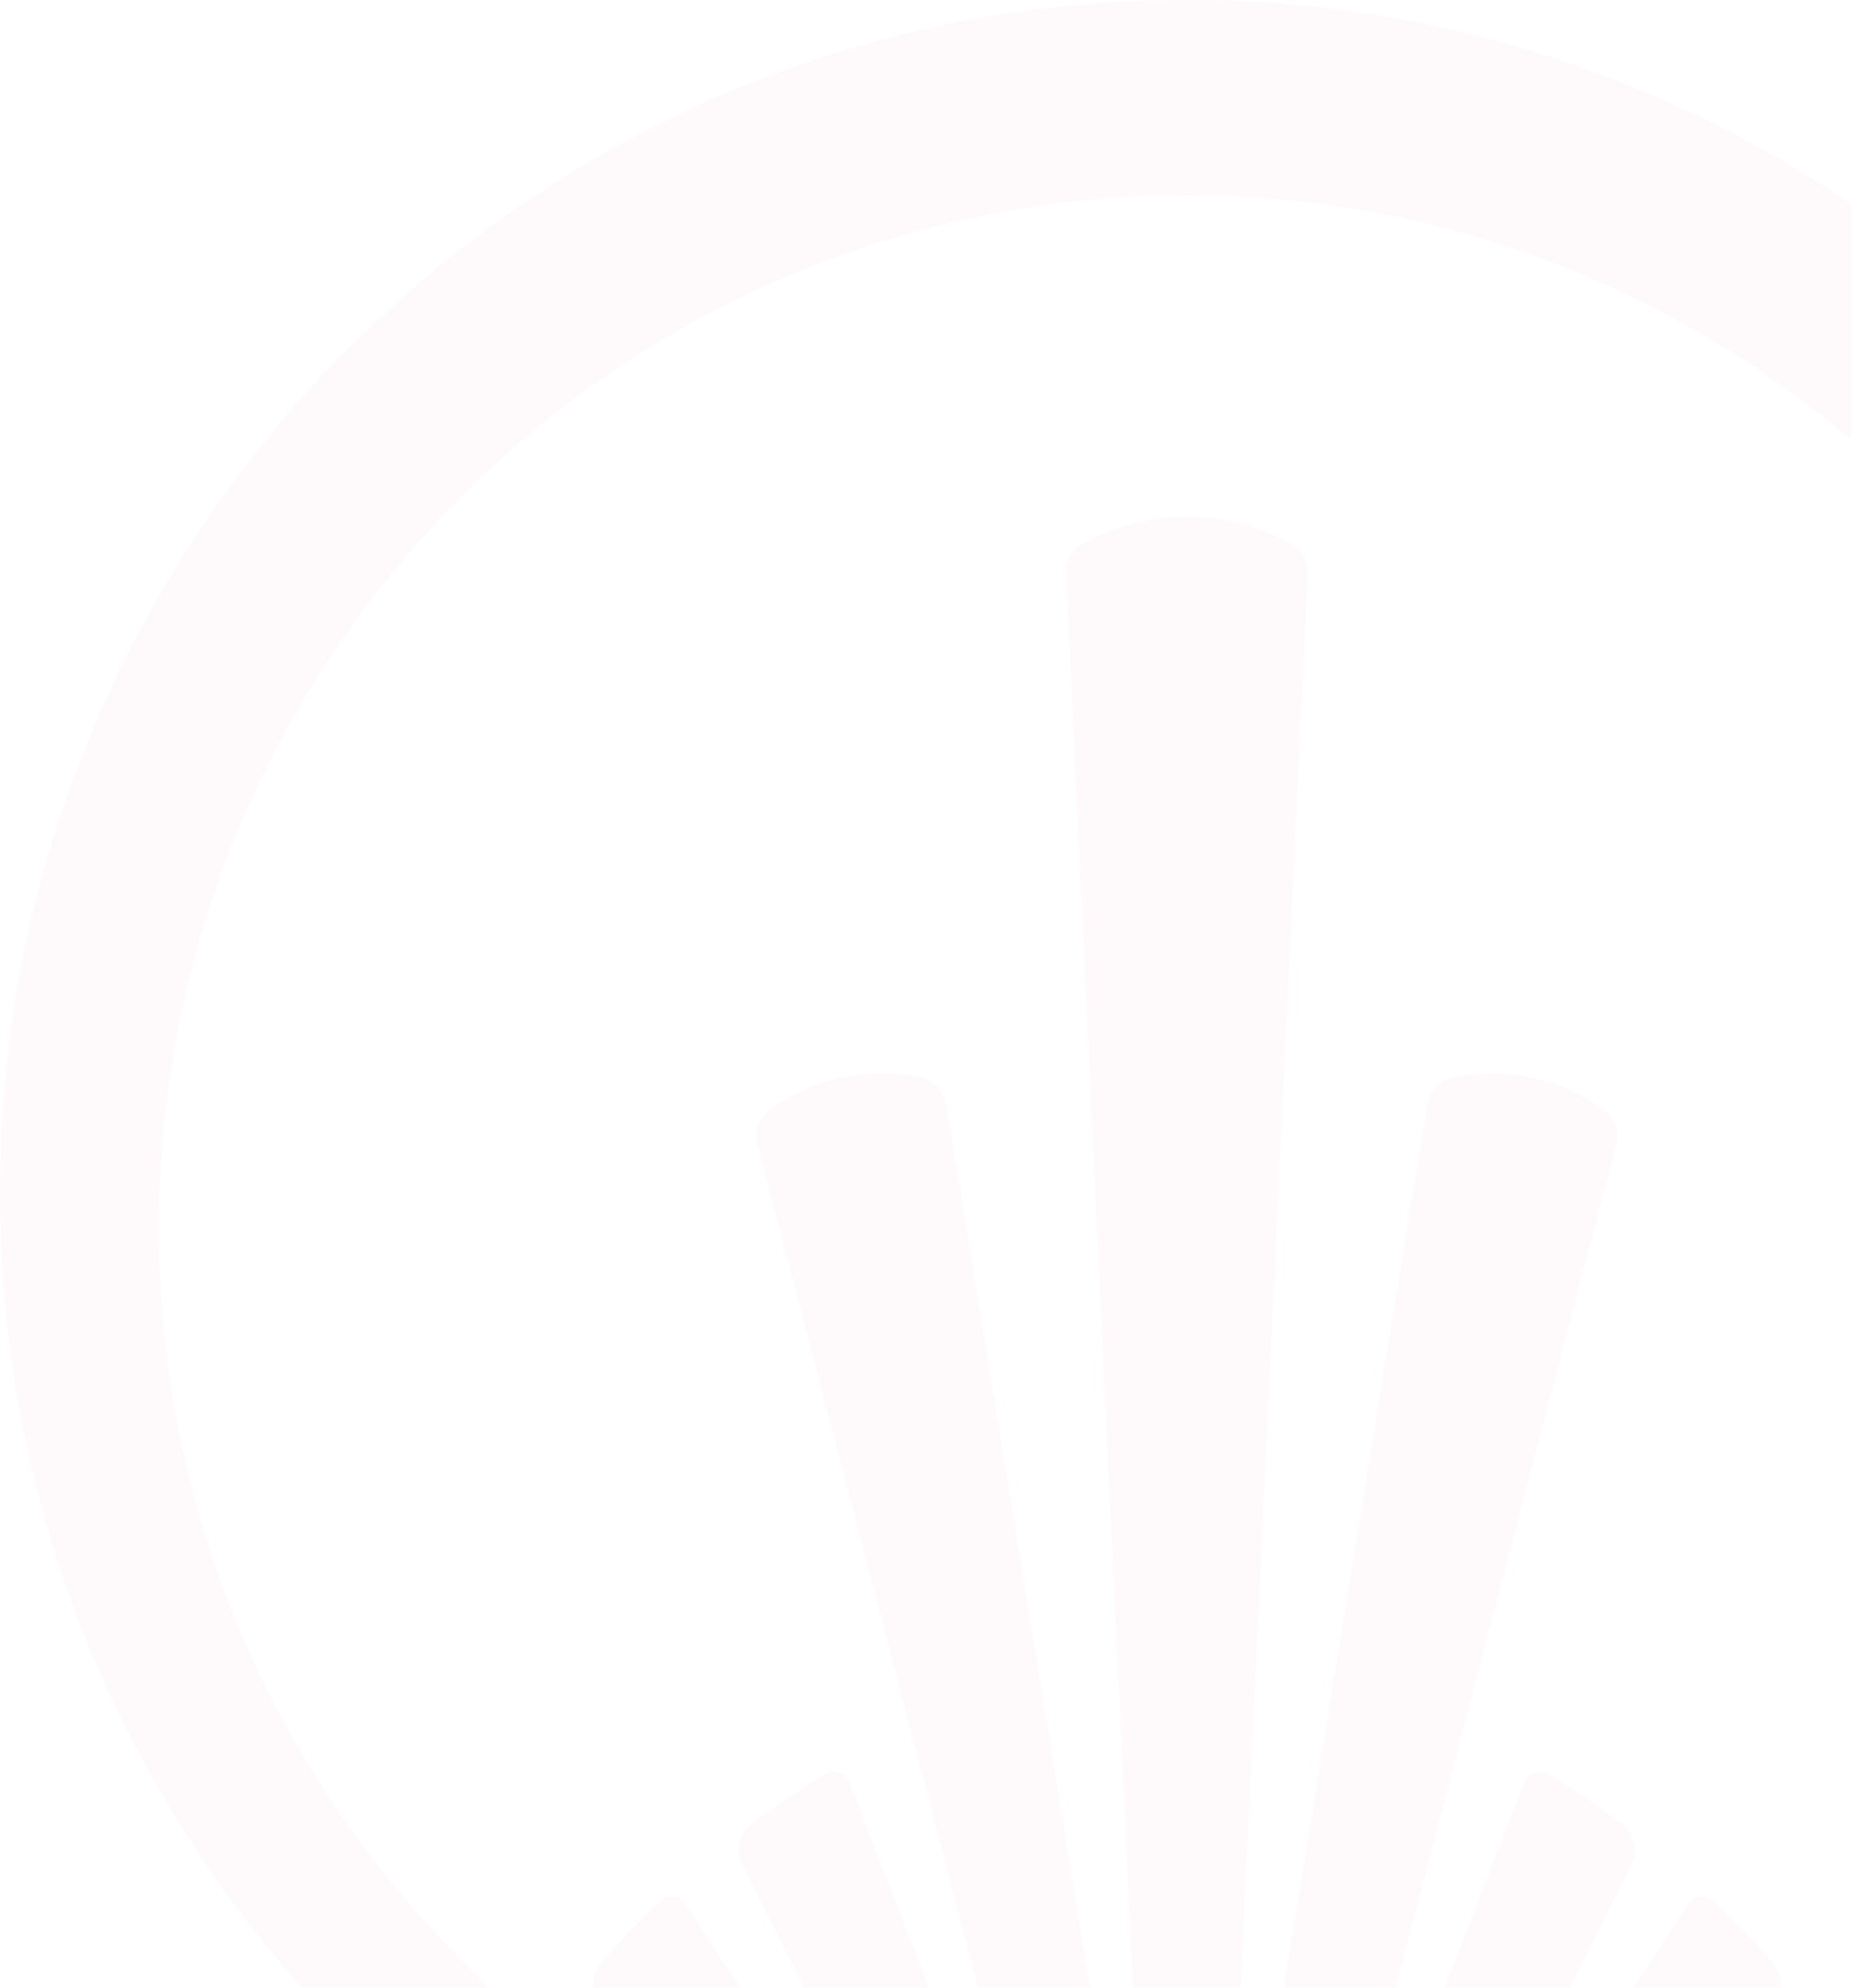<svg width="177" height="190" viewBox="0 0 177 190" fill="none" xmlns="http://www.w3.org/2000/svg">
<g opacity="0.02" clip-path="url(#clip0_681_8219)">
<path fill-rule="evenodd" clip-rule="evenodd" d="M71.933 174.317C74.191 172.631 76.52 171.061 78.922 169.578C79.328 169.331 79.791 169.273 80.239 169.433C80.688 169.593 81.021 169.898 81.194 170.349L97.995 213.677C98.168 214.128 98.139 214.593 97.908 215.015C97.676 215.436 97.3 215.712 96.823 215.799C95.101 216.105 93.393 216.468 91.715 216.875C91.005 217.049 90.282 216.715 89.949 216.061L71.007 178.27C70.313 176.89 70.703 175.247 71.933 174.317ZM57.535 187.558C59.329 185.538 61.211 183.59 63.164 181.73C63.511 181.395 63.946 181.25 64.423 181.308C64.901 181.366 65.291 181.599 65.552 182.006L87.663 215.843C87.938 216.265 87.996 216.759 87.822 217.238C87.648 217.718 87.287 218.052 86.809 218.212C85.015 218.75 83.235 219.36 81.469 220C80.833 220.233 80.138 220.044 79.704 219.506L57.434 191.613C56.464 190.407 56.508 188.706 57.535 187.558ZM47.189 206.817L68.909 224.651C69.401 225.058 70.052 225.131 70.631 224.826C72.454 223.866 74.321 222.965 76.231 222.122C76.723 221.904 77.041 221.497 77.143 220.974C77.244 220.451 77.085 219.942 76.709 219.564L53.064 196.047C52.731 195.712 52.297 195.552 51.819 195.596C51.342 195.64 50.951 195.872 50.676 196.265C49.2 198.372 47.796 200.552 46.494 202.791C45.684 204.128 45.987 205.828 47.189 206.817ZM72.454 109.404L99.804 213.91C100.006 214.68 100.73 215.174 101.511 215.073C103.146 214.855 104.81 214.695 106.475 214.564C106.923 214.535 107.299 214.331 107.589 213.968C107.864 213.605 107.979 213.198 107.907 212.747L90.47 105.552C90.253 104.259 89.327 103.27 88.053 102.994C85.912 102.529 83.654 102.442 81.382 102.82C80.514 103.023 79.632 103.227 78.778 103.445C76.897 104.055 75.175 104.942 73.641 106.076C72.57 106.846 72.121 108.125 72.454 109.404ZM155.052 174.317C152.795 172.631 150.465 171.061 148.063 169.578C147.658 169.331 147.195 169.273 146.746 169.433C146.298 169.593 145.965 169.898 145.791 170.349L128.991 213.677C128.817 214.128 128.846 214.593 129.078 215.015C129.309 215.436 129.685 215.712 130.163 215.799C131.885 216.105 133.592 216.468 135.271 216.875C135.98 217.049 136.704 216.715 137.036 216.061L155.978 178.27C156.673 176.89 156.297 175.247 155.052 174.317ZM169.465 187.558C167.671 185.538 165.789 183.59 163.836 181.73C163.489 181.395 163.055 181.25 162.577 181.308C162.099 181.366 161.709 181.599 161.448 182.006L139.352 215.843C139.077 216.265 139.019 216.759 139.193 217.238C139.366 217.718 139.728 218.052 140.22 218.212C142.014 218.75 143.794 219.36 145.56 220C146.196 220.233 146.891 220.044 147.325 219.506L169.595 191.613C170.536 190.407 170.492 188.706 169.465 187.558ZM179.797 206.817L158.091 224.651C157.599 225.058 156.948 225.131 156.369 224.826C154.546 223.866 152.679 222.965 150.769 222.122C150.277 221.904 149.959 221.497 149.857 220.974C149.756 220.451 149.915 219.942 150.291 219.564L173.936 196.047C174.269 195.712 174.703 195.552 175.181 195.596C175.658 195.64 176.049 195.872 176.324 196.265C177.8 198.372 179.204 200.552 180.506 202.791C181.302 204.128 181.012 205.828 179.797 206.817ZM154.531 109.404L127.182 213.91C126.979 214.68 126.256 215.174 125.474 215.073C123.839 214.855 122.175 214.695 120.511 214.564C120.062 214.535 119.686 214.331 119.397 213.968C119.122 213.605 119.006 213.198 119.078 212.747L136.501 105.567C136.718 104.273 137.644 103.285 138.918 103.009C141.059 102.544 143.317 102.456 145.589 102.834C146.457 103.038 147.339 103.241 148.193 103.459C150.074 104.07 151.796 104.956 153.33 106.09C154.416 106.846 154.864 108.125 154.531 109.404ZM101.96 54.869L109.441 212.82C109.484 213.677 110.193 214.346 111.047 214.317C111.858 214.288 112.682 214.288 113.493 214.288C114.318 214.288 115.128 214.302 115.938 214.317C116.792 214.346 117.501 213.677 117.545 212.82L125.026 54.869C125.084 53.648 124.49 52.558 123.42 51.977C120.482 50.334 117.096 49.404 113.493 49.404C109.89 49.404 106.503 50.334 103.566 51.977C102.495 52.573 101.902 53.648 101.96 54.869ZM113.493 0C176.179 0 226.986 51.047 226.986 113.997C226.986 147.849 212.298 178.241 188.971 199.128C188.45 199.593 187.814 199.782 187.134 199.68C186.439 199.578 185.889 199.215 185.527 198.619C184.022 196.177 182.416 193.794 180.738 191.468C180.231 190.77 180.318 189.811 180.94 189.215C199.926 171.206 211.791 145.698 211.791 117.398C211.791 62.863 167.786 18.663 113.493 18.663C59.199 18.663 15.194 62.863 15.194 117.398C15.194 145.698 27.046 171.221 46.045 189.215C46.668 189.811 46.754 190.77 46.248 191.468C44.555 193.779 42.963 196.163 41.458 198.619C41.096 199.215 40.547 199.578 39.852 199.68C39.172 199.782 38.535 199.593 38.014 199.128C14.688 178.256 0 147.849 0 113.997C0 51.047 50.821 0 113.493 0Z" fill="#E4002B"/>
</g>
<defs>
<clipPath id="clip0_681_8219">
<rect width="177" height="190" fill="white"/>
</clipPath>
</defs>
</svg>

